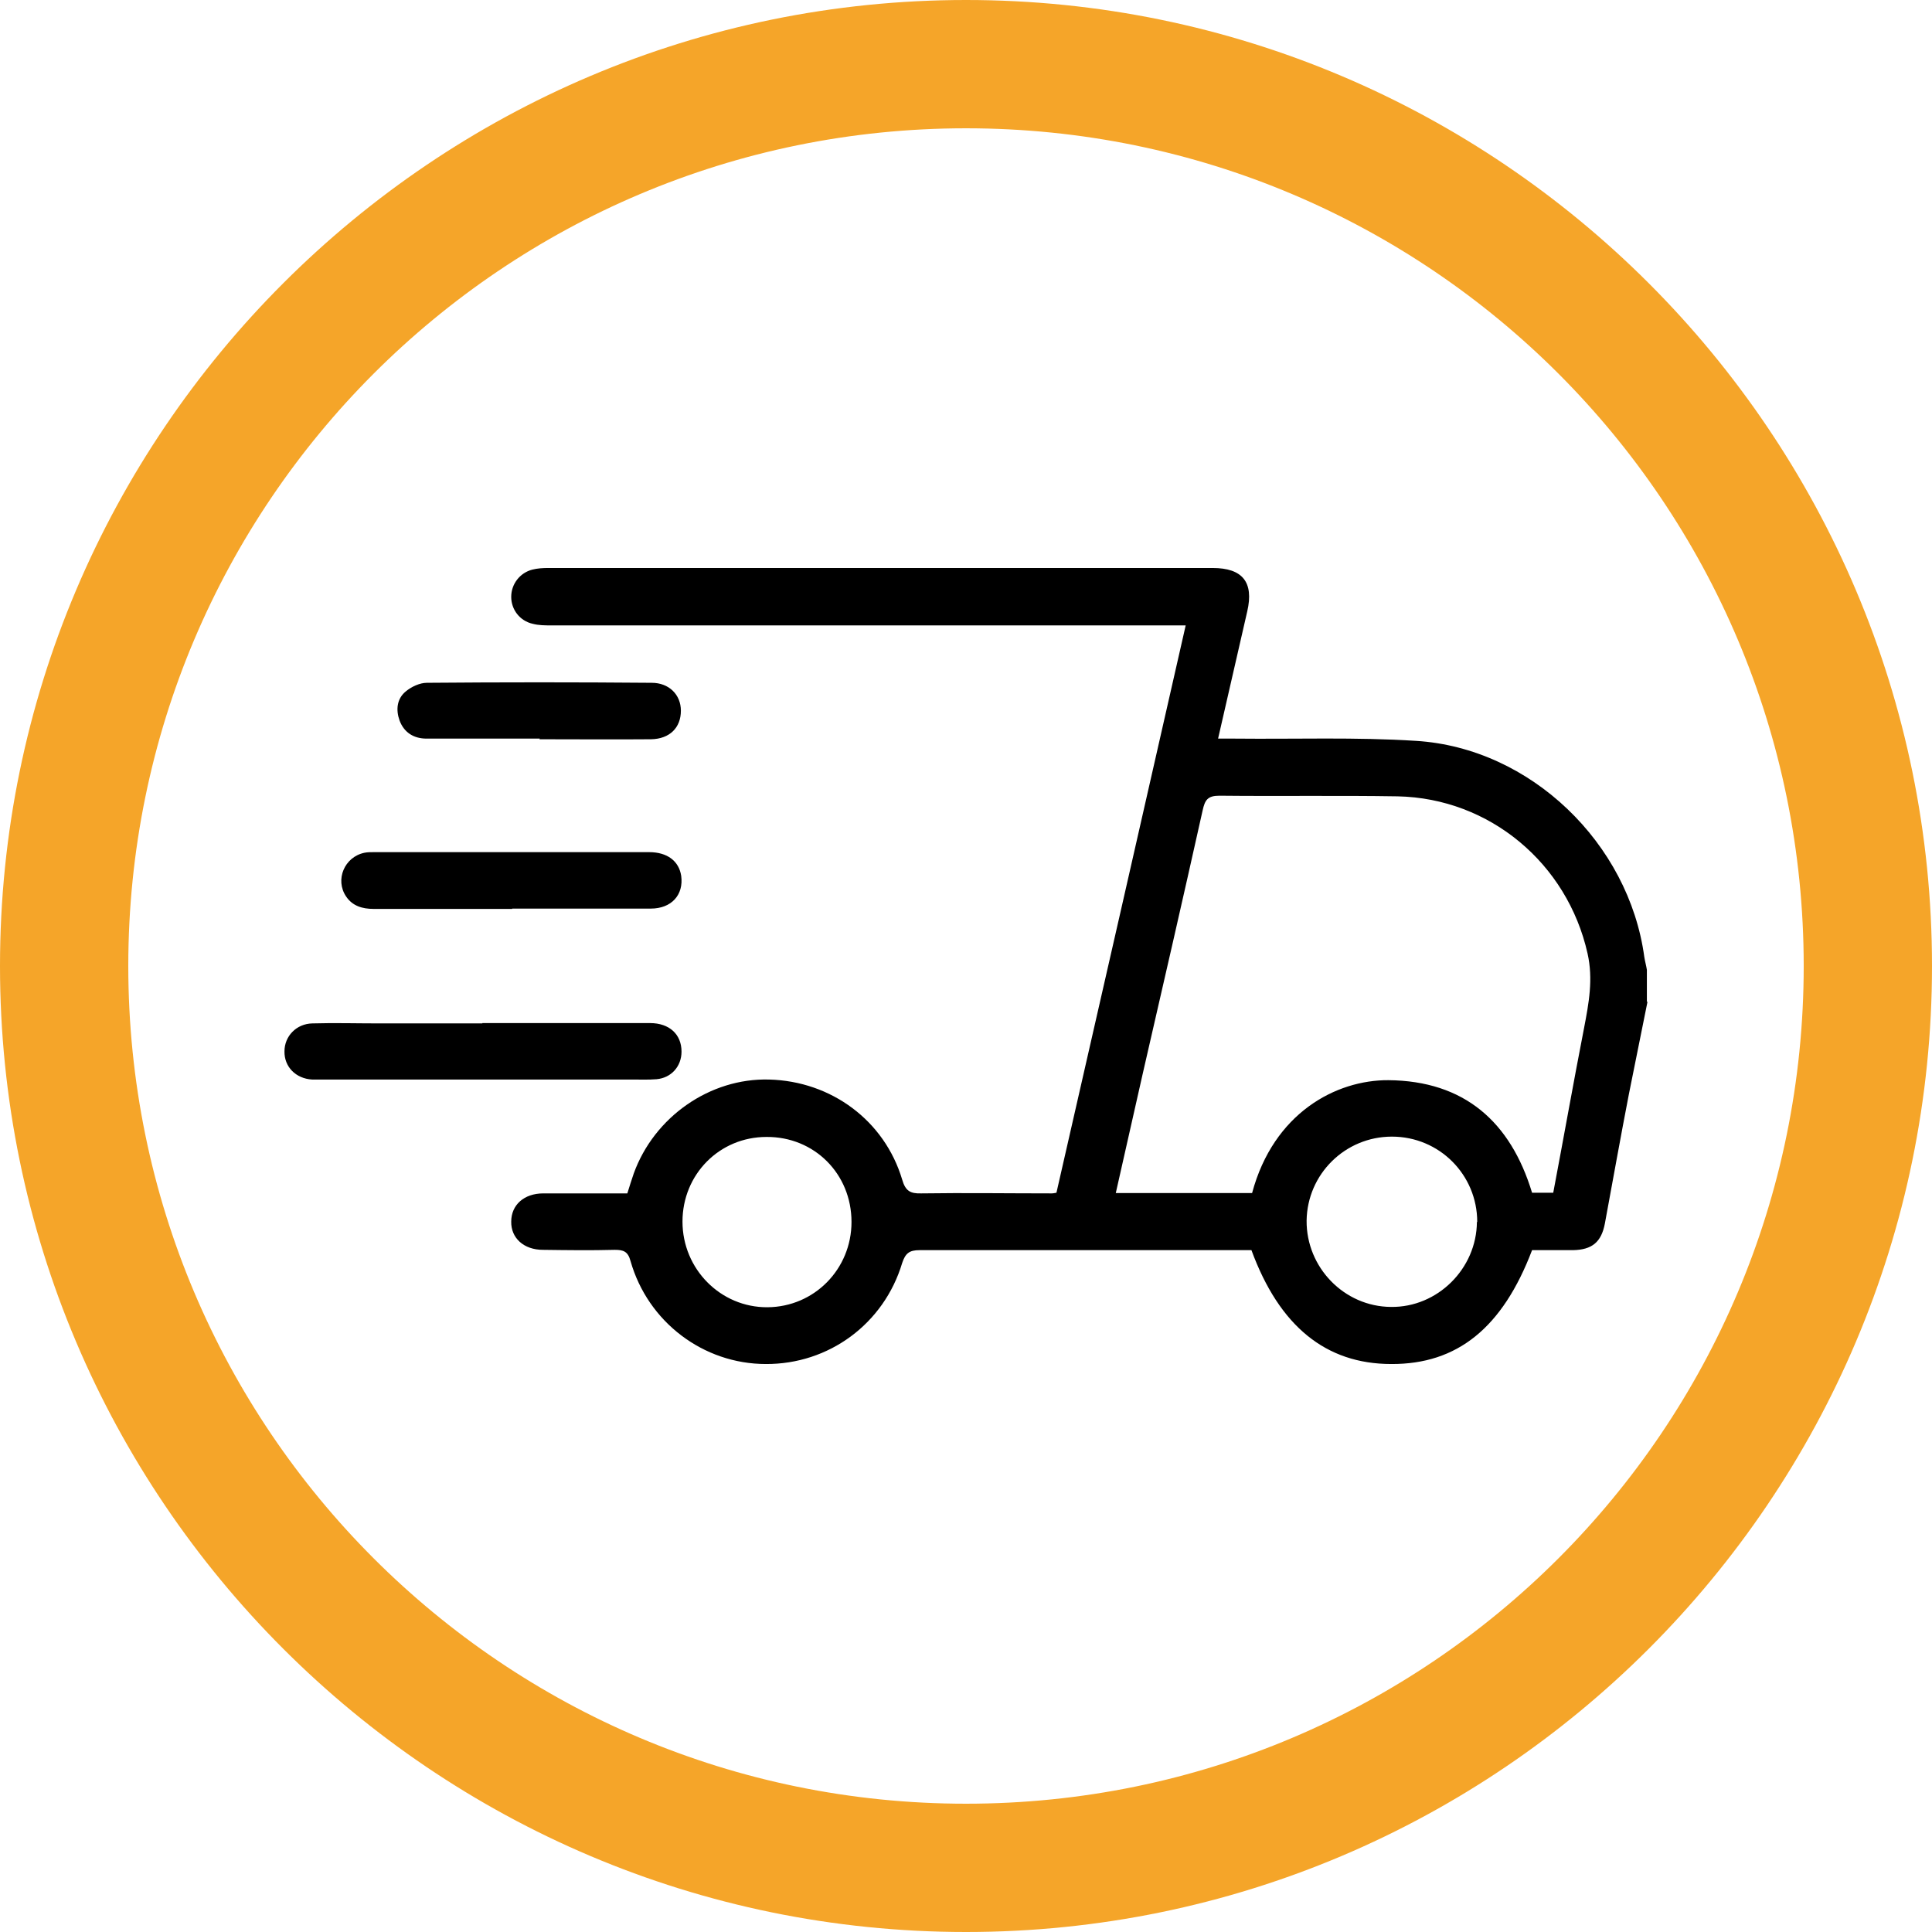 <svg xmlns="http://www.w3.org/2000/svg" id="Calque_2" viewBox="0 0 60.24 60.24"><defs><style>.cls-1{fill:#f5a529;}</style></defs><g id="Calque_1-2"><path class="cls-1" d="m30.12,4c14.43,0,26.12,11.69,26.12,26.12s-11.69,26.12-26.12,26.12S4,44.54,4,30.12,15.69,4,30.12,4m0-4C13.51,0,0,13.51,0,30.12s13.51,30.12,30.12,30.12,30.12-13.51,30.12-30.12S46.73,0,30.12,0h0Z"></path><path d="m51.37,31.23c-.19.96-.39,1.92-.58,2.88-.26,1.34-.5,2.69-.75,4.04-.11.58-.4.82-1,.83-.43,0-.85,0-1.27,0-.92,2.42-2.33,3.56-4.39,3.55-2.04,0-3.49-1.18-4.36-3.55-.12,0-.25,0-.39,0-3.32,0-6.64,0-9.96,0-.32,0-.44.1-.54.4-.57,1.9-2.29,3.16-4.25,3.15-1.95,0-3.68-1.31-4.22-3.21-.08-.3-.22-.35-.49-.35-.75.02-1.49.01-2.24,0-.6,0-1-.37-.99-.88,0-.52.4-.88,1-.88.87,0,1.74,0,2.62,0,.07-.22.13-.42.2-.62.64-1.77,2.38-2.98,4.22-2.93,1.94.05,3.6,1.28,4.15,3.12.1.35.25.44.59.43,1.36-.02,2.71,0,4.07,0,.03,0,.05,0,.15-.02,1.34-5.86,2.68-11.75,4.03-17.69h-.6c-6.39,0-12.79,0-19.18,0-.19,0-.39,0-.58-.05-.4-.09-.67-.44-.67-.84,0-.4.27-.75.66-.85.16-.04.33-.05.49-.05,6.91,0,13.81,0,20.72,0,.93,0,1.29.44,1.08,1.35-.3,1.3-.6,2.61-.91,3.97.21,0,.37,0,.53,0,1.88.02,3.77-.05,5.64.07,3.57.22,6.64,3.19,7.12,6.74.02.13.06.27.08.4v1Zm-2.94,5.96c.33-1.74.63-3.44.96-5.13.15-.78.29-1.53.11-2.33-.63-2.81-3.05-4.84-5.92-4.9-1.85-.03-3.71,0-5.56-.02-.37,0-.45.14-.52.45-.61,2.74-1.24,5.48-1.87,8.22-.28,1.23-.56,2.47-.84,3.72h4.25c.67-2.5,2.62-3.53,4.25-3.52,2.37.02,3.81,1.3,4.48,3.51h.66Zm-2.37.91c0-1.47-1.18-2.66-2.66-2.66-1.46,0-2.64,1.17-2.66,2.62-.01,1.46,1.17,2.68,2.63,2.69,1.45.02,2.67-1.19,2.68-2.65Zm-19.51,0c0-1.5-1.16-2.66-2.65-2.65-1.47,0-2.62,1.17-2.62,2.64,0,1.48,1.19,2.68,2.65,2.67,1.46-.01,2.62-1.19,2.62-2.66Z"></path><path d="m15.04,31.9c1.74,0,3.48,0,5.23,0,.6,0,.98.35.98.89,0,.46-.32.82-.78.86-.25.02-.5.01-.75.01-3.19,0-6.39,0-9.58,0-.14,0-.28,0-.41,0-.51-.03-.87-.4-.86-.88,0-.47.37-.86.87-.87.69-.02,1.38,0,2.07,0,1.08,0,2.16,0,3.23,0Z"></path><path d="m15.97,28.34c-1.44,0-2.88,0-4.32,0-.35,0-.66-.09-.86-.39-.35-.52-.05-1.23.57-1.36.09-.02.19-.02.29-.02,2.86,0,5.73,0,8.59,0,.57,0,.93.28,1,.74.08.59-.3,1.02-.95,1.02-1.44,0-2.88,0-4.32,0Z"></path><path d="m16.83,23.03c-1.18,0-2.35,0-3.53,0-.4,0-.7-.19-.84-.56-.12-.33-.09-.68.19-.91.18-.15.44-.27.66-.27,2.34-.02,4.67-.02,7.01,0,.54,0,.91.37.91.87,0,.53-.35.88-.93.89-1.16.01-2.32,0-3.48,0,0,0,0,0,0,0Z"></path></g></svg>